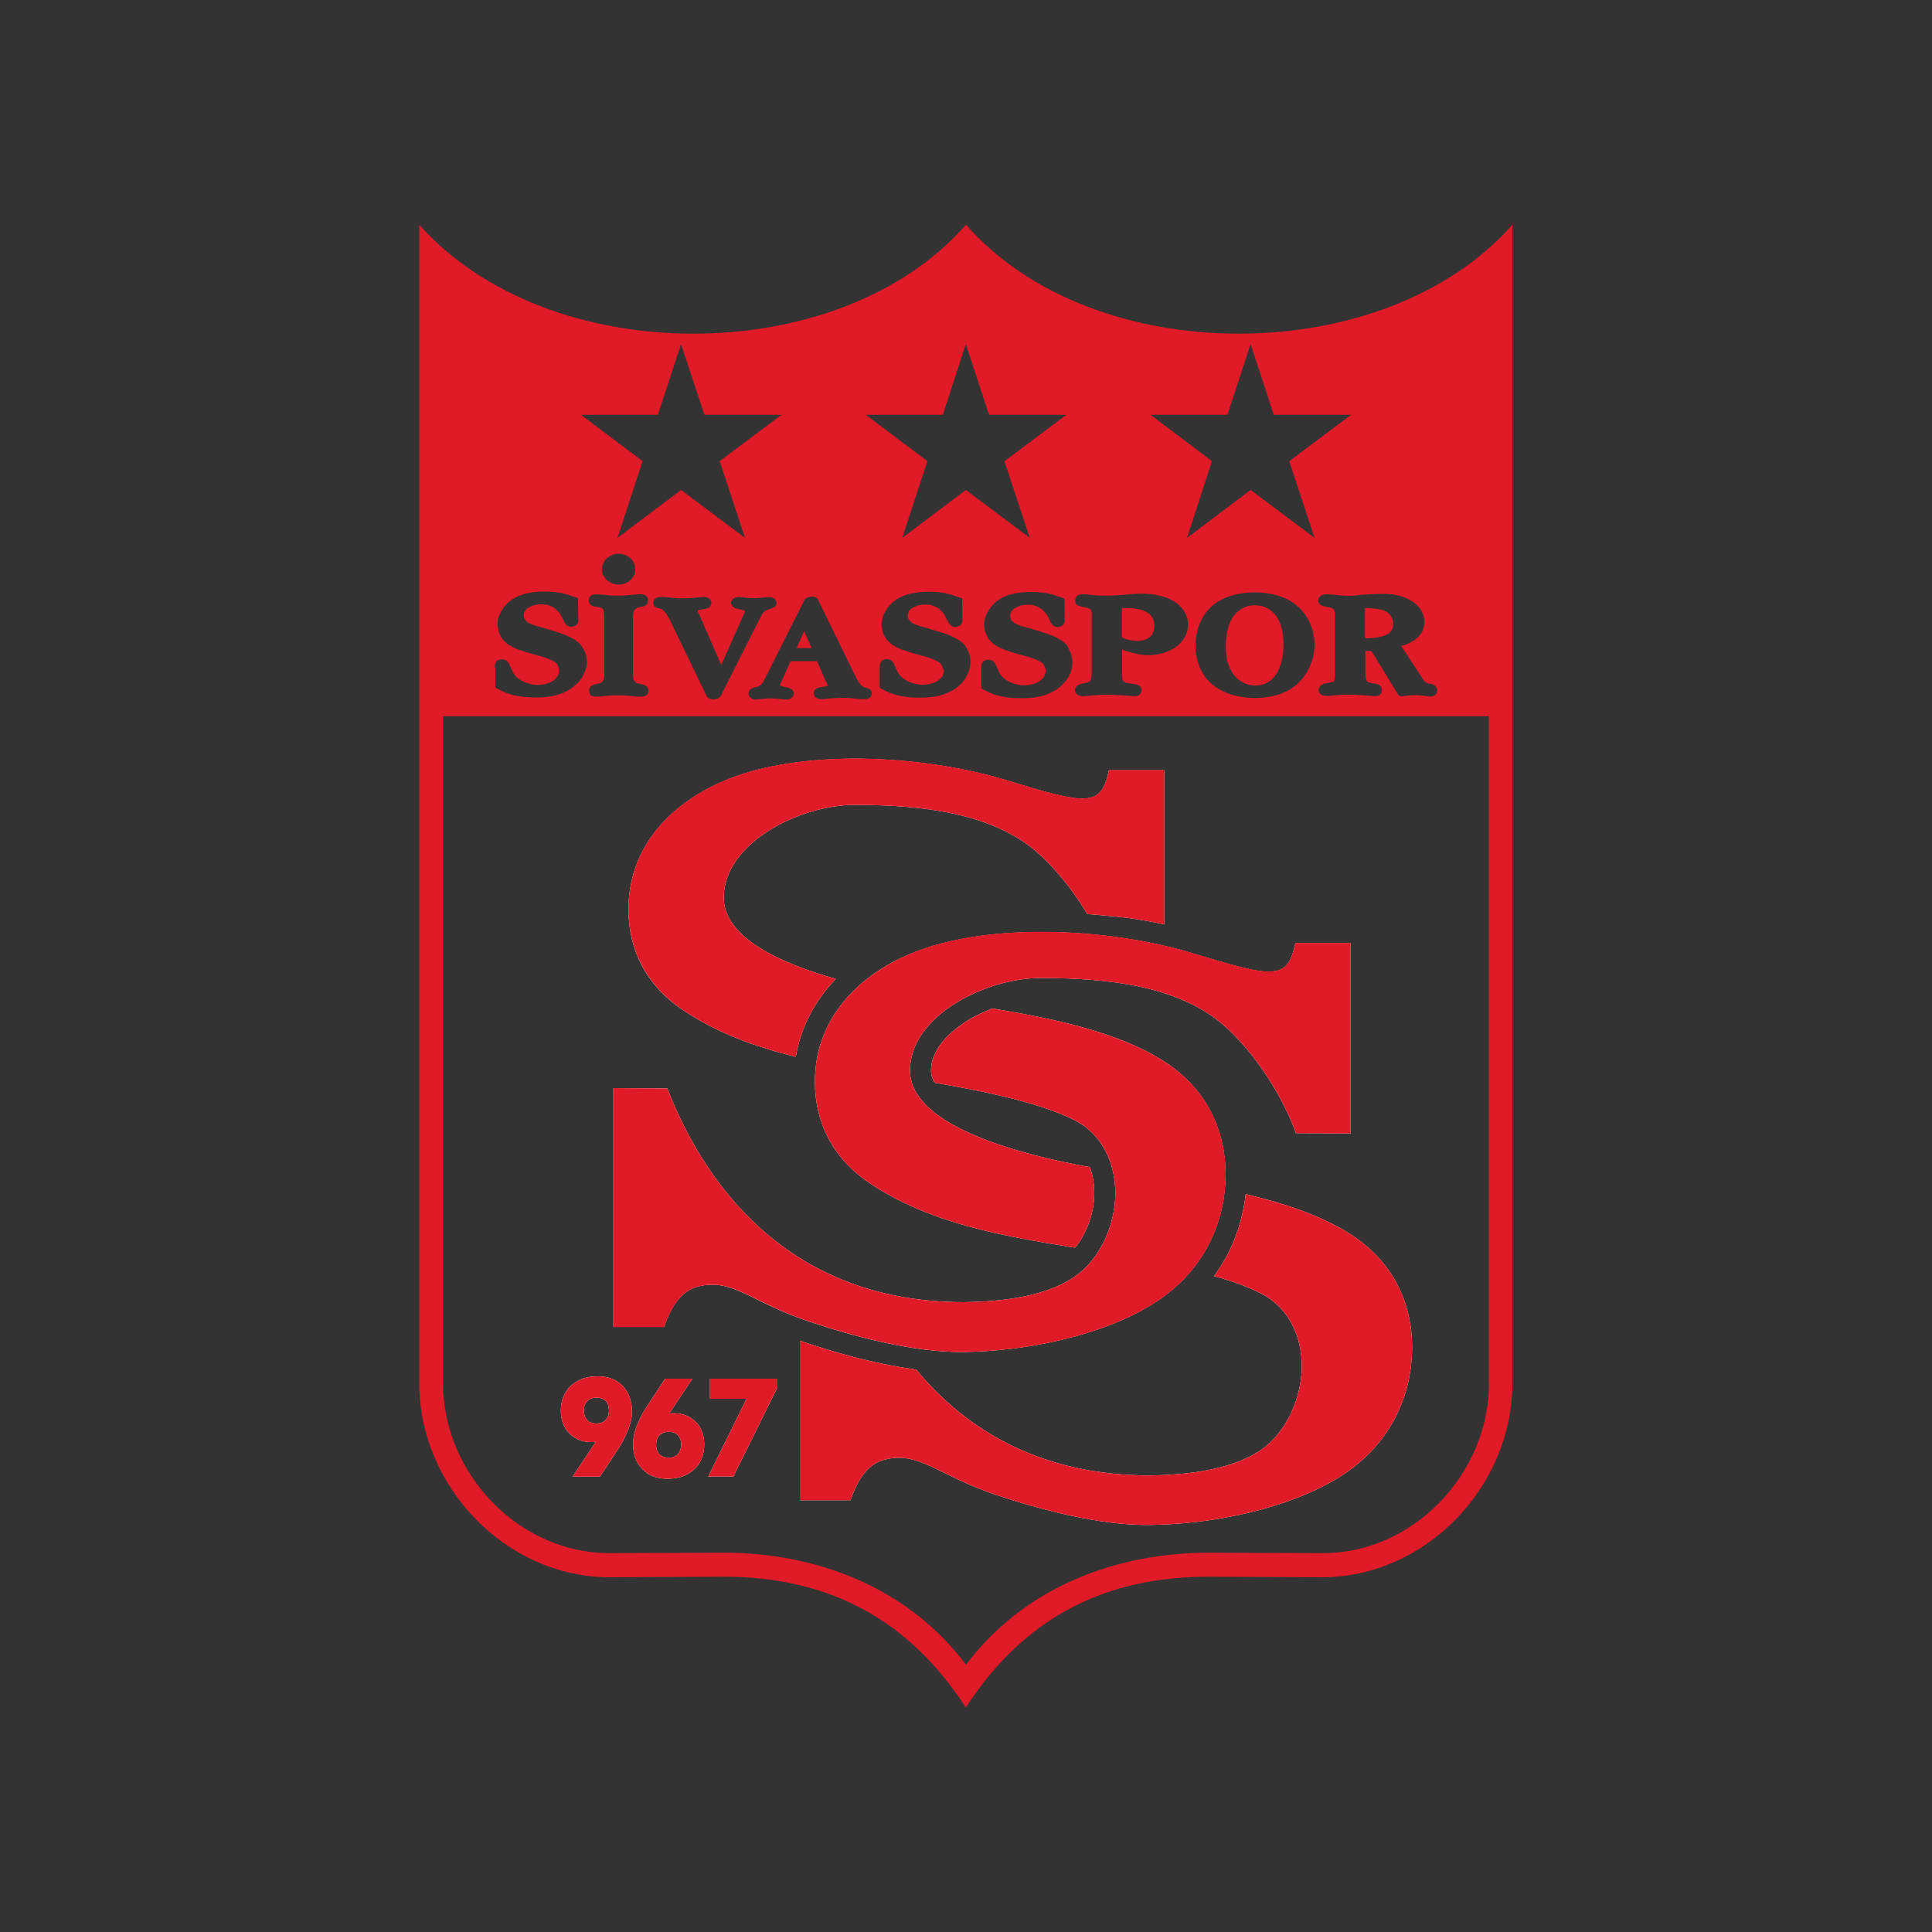 <?xml version="1.0" encoding="utf-8"?>
<!-- Generator: Adobe Illustrator 24.2.0, SVG Export Plug-In . SVG Version: 6.00 Build 0)  -->
<svg version="1.1" id="katman_1" xmlns="http://www.w3.org/2000/svg" xmlns:xlink="http://www.w3.org/1999/xlink" x="0px" y="0px"
	 viewBox="0 0 1000 1000" style="enable-background:new 0 0 1000 1000;" xml:space="preserve">
<rect x="0" y="0" width="1000" height="1000" fill="#333333" stroke="none"/>
<style type="text/css">
	.st0{fill-rule:evenodd;clip-rule:evenodd;fill:#E01A26;}
	.st1{fill-rule:evenodd;clip-rule:evenodd;fill:#FFFFFF;}
</style>
<g>
	<path class="st0" d="M322.2,717.3c-3.4-3.6-8-4.9-12.9-4.9c-5.1,0-10,1.3-13.8,4.9c-3.7,3.4-5.2,8-5.2,12.9c0,4.3,1.2,8.5,4.3,11.6
		c3,3.1,6.9,4.6,11.2,4.6c0.8,0,1.7,0,2.6-0.1l-12,18h14.1l8.1-12.3c1.4-2.1,2.7-4.1,3.8-6.1c1-1.9,1.9-3.8,2.6-5.6
		c1.3-3.1,2.1-6.6,2.1-9.9C327,725.4,325.7,720.9,322.2,717.3z M313.5,735c-1.2,1.2-2.8,1.8-4.6,1.8c-1.8,0-3.7-0.3-4.9-1.7
		c-1.2-1.2-1.8-2.9-1.8-5c0-1.9,0.4-3.6,1.8-4.9c1.2-1.3,2.9-1.8,4.7-1.8c1.8,0,3.4,0.4,4.8,1.7c1.2,1.3,1.7,3.1,1.7,5
		C315.2,731.9,314.7,733.6,313.5,735z"/>
	<path class="st0" d="M360.2,736.1c-3-3.1-6.9-4.6-11.2-4.6c-0.8,0-1.7,0-2.6,0.1l12-18h-14.1l-8.1,12.3c-1.4,2.1-2.7,4.1-3.8,6.1
		c-1,1.9-1.9,3.8-2.6,5.6c-1.3,3.1-2.1,6.6-2.1,9.9c0,4.9,1.3,9.4,4.9,13c3.4,3.6,8,4.9,12.9,4.9c5.1,0,10-1.3,13.8-4.9
		c3.7-3.4,5.2-8,5.2-12.9C364.5,743.3,363.3,739.2,360.2,736.1z M350.8,752.7c-1.2,1.3-2.9,1.8-4.7,1.8c-1.8,0-3.4-0.4-4.8-1.7
		c-1.2-1.3-1.7-3.1-1.7-5c0-1.8,0.4-3.6,1.7-4.9c1.2-1.2,2.8-1.8,4.6-1.8s3.7,0.3,4.9,1.7c1.2,1.2,1.8,2.9,1.8,5
		C352.5,749.7,352.1,751.3,350.8,752.7z"/>
	<polygon class="st0" points="367.5,713.6 402.4,713.6 402.4,718 379.6,764.2 366.6,764.2 386.4,724 367.5,724 	"/>
	<path class="st0" d="M325.3,470.7c0-30.3,19.3-52.9,47.2-65.5c19.3-8.8,43.8-12.3,68.7-12.5c28.2-0.1,57,4.3,79.1,11
		c42.1,12.8,49.5,14.6,53.7-5h28.6v79.7c-9.8-2.1-19.6-3.6-29.5-4.4c-3.4-0.3-6.9-0.7-10.3-0.9c-9.6-15.9-21.9-30-33.3-37.6
		c-20.6-13.6-48.5-18.9-87.2-18.9c-28.2,0-67.7,19.6-67.7,48c0,20.9,29.8,34.1,58,42.1c-10.7,11.1-18.1,24.7-20.7,40.3
		c-20.7-5.1-40.6-12.2-58.4-24.2C334.2,509.9,325.3,491.3,325.3,470.7z"/>
	<path class="st0" d="M343.7,686.8h-26.2V563.2l27.9,0.2c21.7,55.9,67.6,110.6,153.3,110.6c28.2-0.3,46.2-5.4,57.6-13.2
		c12.6-8.7,20.8-25.9,21-42.6c0.2-15.7-6.6-30.9-20.7-38.2c-20.1-10.4-55.4-16.5-71.2-19.3c-0.6-0.1-1.1-0.2-1.6-0.3
		c-1.2-2-1.9-4.1-1.9-6.2c0-9,6.3-17.1,15.3-23.5c4.8-3.6,10.6-6.4,16.4-8.7c31.7,5.2,65.4,12.3,88.6,27.2
		c22.1,14,32.1,35.6,32.1,58.5c0,25.2-11.3,51-38.1,67.5c-25.7,15.9-64,24.1-97.6,24.6c-26.2,0.2-57.1-8.2-79.6-15.7
		c-30-9.9-39.9-22.8-57.7-18.2C353.3,668,347.9,674.7,343.7,686.8z"/>
	<path class="st0" d="M539.7,482.4c27.7,0,55.6,4.4,77.1,10.9c42.1,12.7,49.5,14.6,53.7-5.1h28.6v98.4l-28.3-0.1
		c-8.8-24.3-27.7-50.2-44.8-61.5c-20.7-13.6-48.6-18.8-87.4-18.8c-28.2,0-67.6,19.4-67.6,47.9c0,29.8,61.1,44.1,91.3,49.7
		c0.6,0.1,1.1,0.1,1.7,0.2c1.7,4.3,2.4,9.1,2.4,14c-0.1,6.9-1.9,13.8-4.9,19.9c-1.4,2.9-3.1,5.6-5.1,7.9
		c-37.5-6.1-75-12.4-106.4-33.5c-19.3-13-28.2-31.7-28.2-52.4c0-27.6,16.1-48.7,40.1-61.8C482.8,486.8,511,482.3,539.7,482.4z"/>
	<path class="st0" d="M698.6,638.6c22.2,14.1,32.2,35.7,32.2,58.7c0,25.2-11.3,51-38.1,67.5c-25.7,15.8-64,24.1-97.7,24.5
		c-26.2,0.3-57.1-8.1-79.6-15.6c-29.9-10-39.8-22.8-57.6-18.2c-8.1,2.1-13.4,8.8-17.7,21H414V694c0.6,0.1,1.1,0.3,1.8,0.6
		c11.4,3.8,25.1,7.9,39.5,11c6.2,1.3,12.6,2.4,18.9,3.3c26.2,31.7,65.1,54.8,120.9,54.8c28.3-0.4,46.2-5.5,57.6-13.2
		c12.7-8.8,20.8-26,21.1-42.7c0.2-15.7-6.6-30.8-20.7-38.1c-6.9-3.6-15.6-6.7-24.7-9.2c2.1-2.8,3.9-5.7,5.6-8.6
		c6-10.7,9.4-22.1,10.8-33.8C664.8,622.8,683.8,629.2,698.6,638.6z"/>
	<path class="st0" d="M416.2,326.7c-0.1,0.3-1.3,2.9-1.4,3.1l-2.4,5.6h7.7L416.2,326.7z M416.2,326.7c-0.1,0.3-1.3,2.9-1.4,3.1
		l-2.4,5.6h7.7L416.2,326.7z M416.2,326.7c-0.1,0.3-1.3,2.9-1.4,3.1l-2.4,5.6h7.7L416.2,326.7z M416.2,326.7
		c-0.1,0.3-1.3,2.9-1.4,3.1l-2.4,5.6h7.7L416.2,326.7z M416.2,326.7c-0.1,0.3-1.3,2.9-1.4,3.1l-2.4,5.6h7.7L416.2,326.7z
		 M595.8,318.6c-2.1-2.4-5.8-3.3-8.9-3.7c-2-0.2-4-0.2-6.1-0.2v15.3c2.3,1,4.9,1.7,7.3,1.7c2.8,0.1,5.3-0.6,7-2
		c1.6-1.3,2.4-3.2,2.4-5.9C597.6,321.7,596.9,319.9,595.8,318.6z M663.1,324.3c-2-6.6-6.4-11-13.8-11c-6.3,0-11.1,4.2-13.1,10.1
		c-1.3,3.6-1.7,7.4-1.7,11.2c0,3.2,0.3,6,1,8.4c1.9,6.7,7,11.8,14.3,11.8c8,0,11.9-6,13.6-12.8c0.7-2.8,0.9-5.7,0.9-8.6
		C664.3,330.4,663.9,327.3,663.1,324.3z M416.2,326.7c-0.1,0.3-1.3,2.9-1.4,3.1l-2.4,5.6h7.7L416.2,326.7z M595.8,318.6
		c-2.1-2.4-5.8-3.3-8.9-3.7c-2-0.2-4-0.2-6.1-0.2v15.3c2.3,1,4.9,1.7,7.3,1.7c2.8,0.1,5.3-0.6,7-2c1.6-1.3,2.4-3.2,2.4-5.9
		C597.6,321.7,596.9,319.9,595.8,318.6z M663.1,324.3c-2-6.6-6.4-11-13.8-11c-6.3,0-11.1,4.2-13.1,10.1c-1.3,3.6-1.7,7.4-1.7,11.2
		c0,3.2,0.3,6,1,8.4c1.9,6.7,7,11.8,14.3,11.8c8,0,11.9-6,13.6-12.8c0.7-2.8,0.9-5.7,0.9-8.6C664.3,330.4,663.9,327.3,663.1,324.3z
		 M641.4,172.7C587.1,172.8,533,154,500,116.3c-33,37.7-87.1,56.5-141.4,56.4c-54.1,0-108.4-18.9-141.6-56.4V716
		c0,53.4,44.9,100.6,99,100.4l57.2-0.3c55-0.3,96.7,21.5,126.7,67.7c30-46.2,71.7-68,126.7-67.7l57.2,0.3c54.1,0.2,99-47,99-100.4
		V116.3C749.8,153.8,695.5,172.7,641.4,172.7z M716.3,307.4c4.6,0,9.2,0.9,13.2,3c4.6,2.4,7.7,6.3,7.7,11.7c0,4.9-3,8.3-7.1,10.4
		c-1.6,0.9-3.2,1.4-4.9,1.8l10.9,16.6c1.1,1.8,1.4,2.3,3.4,2.9c1,0.2,1.8,0.3,2.7,0.8c0.9,0.6,1.7,1.4,1.7,2.8
		c0,2.2-1.9,3.3-3.9,3.1c-2.5-0.3-4.9-0.7-7.2-0.7c-2,0-3.8,0.1-5.7,0.4c-0.2,0.1-0.3,0.1-0.4,0.1c-0.8,0.1-1.7,0.2-2.4-0.1
		c-0.6-0.4-0.9-1-1.2-1.6l-13.3-21.7c-1,0.1-2,0.1-3.1,0v11.9c0.1,3.4,0.3,4.1,3.1,4.8c0.8,0.1,1.7,0.2,2.6,0.4
		c1.6,0.4,2.9,1.3,2.9,3.1c0,1.4-0.6,2.3-1.7,2.9c-1,0.4-2.5,0.3-3.8,0.2c-4.8-0.4-9.6-0.8-14.3-0.6c-1.6,0.1-2.8,0.1-3.9,0.2
		l-3.2,0.3l-0.1,0.1h-1.7c-0.7,0-1.3-0.1-1.9-0.3c-0.7-0.2-1.2-0.6-1.7-1.1c-0.2-0.2-0.3-0.4-0.4-0.8c-0.1-0.2-0.1-0.6-0.1-0.8
		c0-1,0.3-1.8,1.2-2.5c0.6-0.4,1.4-0.8,2.4-1l1.7-0.3c0.8-0.1,1.3-0.3,1.8-0.4c0.3-0.1,0.6-0.2,0.7-0.2c0.1-0.1,0.2-0.3,0.3-0.7
		c0.2-0.4,0.3-1.1,0.3-1.9v-30.2c0-1.4,0.2-3-0.3-4.1c-0.3-0.7-0.9-1.2-2.1-1.4c-0.9-0.2-2.1-0.3-3.1-0.7c-1.6-0.3-3.1-1.1-3.1-3
		c0-1,0.4-1.9,1.2-2.3c0.9-0.8,2.3-0.9,3.6-0.9c3.6,0.1,7,0.8,10.4,0.8c2.7,0,5.3-0.3,8-0.6C709,307.6,712.6,307.4,716.3,307.4z
		 M635.3,214.7l12-36.6l12,36.6h40l-32,24l13.1,39.7l-33.1-24.8l-32.9,24.8l12.9-39.7l-31.8-24H635.3z M680.4,333.7
		c0,5.8-2,11.7-5.3,16.3c-6,8.2-15.5,11.3-25.6,11.3c-6.9,0-13.9-1.6-19.6-5.2c-7.4-4.9-11.1-12.8-11.1-21.8c0-6.7,2-13.3,6.3-18.4
		c6.1-7,15.7-9.3,24.7-9.3c7.3,0,16.3,2.1,21.8,7.2C677.3,318.8,680.4,326.3,680.4,333.7z M564.5,315.5c-0.4-0.4-1.1-0.8-2.2-1
		c-1-0.2-1.9-0.3-2.9-0.6c-0.2-0.1-0.4-0.1-0.7-0.2c-1.2-0.4-2.2-1.2-2.2-2.8c0-1.1,0.6-2.2,1.4-2.8c1.9-1.1,7.1-0.1,8.4,0h-0.1
		c5,0.4,9.8,0.2,14.8-0.2c3.7-0.3,7.4-0.7,11.1-0.6c2.2,0.1,4.4,0.2,6.7,0.7c3.8,0.8,8,2.2,11,4.8c3.1,2.7,5.1,6.3,5.1,10.4
		c0,6.7-4.7,11.7-10.6,14c-3.9,1.6-8.2,2.1-12.1,1.8c-3.8-0.3-7.4-1.4-11.4-2.7v10c0,2.9,0,4.7,0.3,5.7c0.4,1.1,1.3,1.4,3.9,1.8
		c1.4,0.2,3.6,0.2,4.8,1.2c0.7,0.6,1,1.3,1,2.2c0,1.2-0.6,2-1.3,2.6c-1.6,0.9-3.8,0.4-5.6,0.3l-2.9-0.2c-2.5-0.1-4.9-0.3-7.4-0.3
		c-2.3,0-4.7,0.1-7.1,0.3l0.1-0.1c-0.7,0.1-1.6,0.2-2.5,0.3c-1.8,0.2-3.8,0.4-5,0.1c-1.3-0.3-2.7-1.4-2.7-3c0-1.4,1-2.4,2.2-2.9
		c3.2-1.1,4.9-0.6,5.8-2.1c0.4-0.8,0.7-2,0.7-4.4V320C565.1,317.7,565.2,316.4,564.5,315.5z M554.1,337.7c0.3,0.8,0.6,1.7,0.7,2.6
		c0.2,0.9,0.3,1.8,0.3,2.7c0,1.3-0.2,2.6-0.6,3.9c-0.3,1.2-0.9,2.4-1.6,3.7c-0.7,1.2-1.6,2.2-2.6,3.3c-0.9,1-2,1.9-3.2,2.8
		c-2.3,1.6-5.1,2.8-8.1,3.6c-3,0.8-6.4,1.1-10.1,1.1c-2.7,0-5.1-0.1-7.4-0.4c-2.3-0.3-4.4-0.8-6.4-1.4c-1-0.3-2-0.7-3.1-1.2
		c-1-0.4-2.1-1-3.2-1.6l-0.9-0.6v-10.4c0-0.7,0-1.1,0.1-1.6c0.1-0.6,0.2-1,0.6-1.4c0.3-0.6,0.8-0.9,1.4-1.1c0.4-0.1,1-0.2,1.6-0.2
		c0.6,0,1.1,0.1,1.7,0.3c0.6,0.2,1,0.5,1.3,1.1v-0.1c0.2,0.3,0.4,0.7,0.7,1.1c0.1,0.3,0.3,0.8,0.6,1.3v-0.1l0.8,1.9
		c0.4,1.1,1.1,2.2,1.9,3.1c0.8,0.9,1.7,1.6,2.8,2.2c1.2,0.8,2.6,1.3,4,1.7c1.4,0.4,2.9,0.7,4.4,0.7c3.8,0,6.7-0.9,8.9-2.6v-0.1
		c0.8-0.6,1.4-1.3,1.9-2.1c0.3-0.8,0.6-1.7,0.6-2.8c0-0.6-0.1-1.2-0.3-1.8c-0.2-0.4-0.6-1-1-1.6c-0.4-0.6-1.3-1.2-2.6-1.8
		c-1.3-0.7-3.1-1.3-5.1-1.9l-6.9-1.9c-2.1-0.7-3.8-1.2-5.1-1.7c-1.6-0.6-2.7-1-3.6-1.6c-2.3-1.2-4.2-2.9-5.3-4.8
		c-1.2-2-1.9-4.2-1.9-6.7c0-1.3,0.2-2.7,0.7-4c0.3-1.2,1-2.4,1.8-3.7c2-3.1,4.8-5.4,8.4-7c3.6-1.4,7.9-2.2,13-2.2
		c1.8,0,3.7,0.1,5.3,0.2c1.8,0.2,3.3,0.4,4.8,0.8c0.8,0.2,1.7,0.4,2.8,0.8c1,0.3,2.1,0.7,3.6,1.2l1.1,0.4l0.1,1.1l0.1,8.2v2.1
		c0,0.2-0.1,0.6-0.1,0.9l-0.1,0.1c-0.2,0.8-0.7,1.3-1.3,1.8c-0.6,0.3-1.3,0.6-2.1,0.6c-1.7,0-3-0.9-3.8-2.8v0.1l-0.5-1.1
		c-1.2-2.7-2.8-4.7-4.6-5.9c-1.8-1.2-3.9-1.9-6.3-1.9c-1.3,0-2.6,0.1-3.7,0.4c-1.1,0.2-2.1,0.7-3,1.2c-0.9,0.4-1.6,1.1-2,1.8
		c-0.4,0.7-0.7,1.4-0.7,2.3c0,0.8,0.1,1.4,0.4,2c0.4,0.7,1,1.2,1.8,1.8c0.3,0.2,1.1,0.6,2.1,1c1.1,0.4,2.7,0.9,4.6,1.4l6.2,1.8h-0.1
		c2.7,0.8,4.9,1.6,6.7,2.3c2,0.8,3.6,1.7,4.9,2.6c1.1,0.7,2.1,1.6,2.9,2.6C552.9,335.4,553.6,336.5,554.1,337.7z M488,214.7
		l11.9-36.6l12,36.6h40l-32,24l13.1,39.7l-33.1-24.8L467,278.4l13-39.7l-31.9-24H488z M487.8,345.2c-0.2-0.4-0.5-1-0.9-1.6
		c-0.6-0.6-1.4-1.2-2.7-1.8c-1.3-0.7-3-1.3-5.1-1.9l-6.9-1.9c-2-0.7-3.8-1.2-5.1-1.7c-1.4-0.6-2.7-1-3.6-1.6
		c-2.3-1.2-4.1-2.9-5.3-4.8c-1.2-1.9-1.9-4.2-1.9-6.7c0-1.3,0.2-2.7,0.7-4c0.3-1.2,1-2.4,1.8-3.7c2-3.1,4.9-5.4,8.5-7
		c3.6-1.4,7.9-2.2,13-2.2c1.9,0,3.7,0.1,5.3,0.2c1.8,0.2,3.3,0.4,4.8,0.8c0.8,0.2,1.8,0.4,2.8,0.8c1,0.3,2.1,0.7,3.6,1.2l1.2,0.4
		v1.1l0.1,8.2v2.1c0,0.2-0.1,0.6-0.1,0.9v0.1c-0.2,0.8-0.7,1.3-1.4,1.8c-0.5,0.3-1.2,0.6-2.1,0.6c-1.7,0-3-0.9-3.8-2.8v0.1l-0.6-1.1
		c-1.2-2.7-2.7-4.7-4.6-5.9c-1.8-1.2-3.9-1.9-6.3-1.9c-1.3,0-2.6,0.1-3.7,0.4c-1.1,0.2-2.1,0.7-3,1.2c-0.9,0.4-1.6,1.1-2,1.8
		c-0.4,0.7-0.7,1.4-0.7,2.3c0,0.8,0.1,1.4,0.6,2c0.3,0.7,0.9,1.2,1.7,1.8c0.3,0.2,1.1,0.6,2.1,1c1.2,0.4,2.7,0.9,4.6,1.4l6.2,1.9
		c2.6,0.7,4.8,1.4,6.7,2.2c1.9,0.9,3.6,1.7,4.8,2.6c1.1,0.7,2.1,1.6,2.9,2.6c0.8,1,1.3,2.1,1.9,3.3c0.3,0.8,0.6,1.7,0.8,2.6
		c0.1,0.9,0.2,1.8,0.2,2.7c0,1.3-0.2,2.6-0.6,3.9c-0.3,1.2-0.9,2.4-1.6,3.7c-0.6,1.2-1.5,2.2-2.3,3.3c-1,1-2.1,1.9-3.3,2.8
		c-2.3,1.6-5.1,2.8-8.1,3.6c-3,0.8-6.3,1.1-10.1,1.1c-2.6,0-5.1-0.1-7.4-0.4c-2.3-0.3-4.4-0.8-6.4-1.4c-1-0.3-2-0.7-3.1-1.2
		c-1-0.4-2.1-1-3.2-1.6l-0.9-0.6v-10.4c0-0.7,0-1.1,0.1-1.6c0.1-0.6,0.2-1,0.6-1.4c0.3-0.4,0.8-0.9,1.4-1.1c0.4-0.1,1-0.2,1.6-0.2
		c0.7,0,1.1,0.1,1.7,0.3c0.6,0.2,1,0.5,1.3,1.1v-0.1c0.2,0.3,0.4,0.7,0.7,1.1c0.1,0.3,0.3,0.8,0.6,1.3v-0.1l0.8,1.9
		c0.4,1.2,1.1,2.2,1.9,3.1c0.8,0.9,1.7,1.6,2.8,2.2c1.2,0.8,2.6,1.3,4,1.7c1.4,0.4,2.9,0.7,4.4,0.7c3.8,0,6.8-0.9,8.9-2.6
		c0.9-0.7,1.4-1.4,1.9-2.2c0.3-0.8,0.5-1.7,0.5-2.8C488.1,346.4,488,345.7,487.8,345.2z M420,308.8c1.6,0,3.1,0.5,3.4,1.6l19.6,40.1
		c0.4,0.9,1,1.8,1.4,2.5c0.4,0.6,0.9,1.1,1.3,1.7h0.1c0.7,0.8,1.3,1,2.3,1.3c1.6,0.3,3.1,1,3.1,2.9c0,1-0.3,1.8-1.2,2.3
		c-1.1,0.8-2.6,0.7-3.9,0.7c-3-0.2-6-0.7-9-0.7c-2.6,0-5,0.1-7.6,0.3c-1.8,0.2-4.3,0.7-5.9,0.2c-1.2-0.4-2.1-1-2.3-2.2
		c-0.2-1.1-0.1-2,0.8-2.8c0.8-0.6,1.8-0.9,2.9-1.1c0.7-0.1,2.8-0.2,3.4-0.8c0,0-0.1-0.2-0.2-0.4c-0.1-0.4-0.4-1.1-0.9-2l-4.4-10.2
		h-13.7l-5.6,12.5c1,0.7,2.6,0.8,3.7,1.1c1,0.2,1.8,0.6,2.3,0.9c0.9,0.6,1.2,1.3,1.2,2.2c0,1.1-0.4,1.9-1.3,2.5
		c-0.7,0.4-1.6,0.7-2.7,0.7c-1.1,0-1.8-0.2-2.9-0.3c-1.6-0.2-3.2-0.3-4.8-0.3c-2,0-4,0.2-6,0.4c-1.8,0.1-3.2,0.6-4.7-0.8
		c-0.6-0.6-1-1.2-1-2c0-1.2,0.6-1.9,1.2-2.5c1.1-0.7,2.4-0.9,3.6-1.2c1.2-0.5,1.9-1.1,2.6-2.1c0.6-1,1-2,1.6-3l20-39.8
		C417.1,309.4,418.5,308.8,420,308.8z M372.8,360.4c-0.6,1-2,1.6-3.4,1.6c-1.6,0-3.1-0.6-3.6-1.6l-19.4-40.1c-0.6-0.9-1-1.8-1.4-2.4
		c-0.4-0.6-0.9-1.2-1.4-1.7c-0.7-0.8-1.3-1-2.3-1.3c-1.6-0.3-3.2-1-3.2-2.9c0-1,0.4-1.8,1.3-2.3c1.1-0.8,2.6-0.7,3.9-0.7
		c3,0.2,6,0.7,9,0.7c2.6,0,5-0.1,7.6-0.3c1.8-0.2,4.3-0.7,5.9-0.2c1.2,0.4,2.1,0.9,2.3,2.2c0.2,1.1,0,2-0.9,2.8
		c-0.7,0.6-1.7,0.9-2.8,1.1c-0.7,0.1-2.8,0.2-3.4,0.8c0,0,0,0.2,0.1,0.4c0.2,0.4,0.6,1.1,1,2l11.2,25.7c0.1-0.3,1.2-2.9,1.4-3.1
		l11-24.8c-1.1-0.7-2.6-0.8-3.8-1.1c-0.9-0.2-1.7-0.5-2.2-0.9c-0.9-0.6-1.3-1.3-1.3-2.2c0-1.1,0.4-1.9,1.4-2.4
		c0.7-0.4,1.6-0.7,2.7-0.7c1,0,1.7,0.2,2.9,0.3c1.6,0.2,3.1,0.3,4.7,0.3c2.1,0,4.1-0.2,6.1-0.4c1.8-0.1,3.2-0.5,4.7,0.8
		c0.5,0.6,1,1.2,1,2c0,1.2-0.6,1.9-1.3,2.3c-1,0.7-2.4,1-3.4,1.3c-1.2,0.6-1.9,1.1-2.6,2.1c-0.6,1-1.1,2-1.6,3l-20.1,39.8H372.8z
		 M340.5,214.7l12-36.6l12.1,36.6h39.9l-32,24l13.1,39.7l-33.1-24.8l-32.9,24.8l13-39.7l-31.9-24H340.5z M312.8,348.2v-28.2
		c0-1.3,0-3.4-0.6-4.6c-0.6-0.9-1.4-0.9-3-1.2c-1.9-0.3-4.4-0.7-4.4-3.4c0-1,0.2-1.9,0.9-2.3c1.4-1.4,5.2-0.7,6.9-0.6
		c1.2,0.1,2.3,0.2,3.4,0.3c1.3,0,2.7,0.1,4.1,0.1c2.4,0,4.9-0.2,7.2-0.4c1.6-0.1,4.2-0.7,6.1,0c1.1,0.3,2,1.2,2,2.9
		c0,4-4.6,2.7-6.4,4.3c-1.2,0.9-1.4,2.8-1.4,4.9v28.2c0,4.3,0.9,5.1,3.2,5.7c1,0.2,2.1,0.3,3.1,0.9c0.9,0.4,1.7,1.2,1.7,2.7
		c0,2.2-1.7,3.1-3.6,3.1c-2.4,0.1-5.1-0.4-7.8-0.6c-1.2,0-2.7-0.1-4-0.1c-1.4,0-2.9,0.1-4.1,0.1c-1.2,0.1-2.5,0.1-3.3,0.3
		c-0.3,0-0.8,0-1.2,0.1c-1.2,0.1-3.9,0.4-5.1-0.1c-1.1-0.4-1.6-1.4-1.6-2.9c0-2.3,2-3.1,3.8-3.3
		C312.3,353.4,312.9,352.2,312.8,348.2z M311.6,294.6c0-5,4.6-8,8.6-8c4.1,0,8.6,3,8.6,8c0,5-4.4,8-8.6,8
		C316.2,302.6,311.6,299.6,311.6,294.6z M256.1,345.6c0-0.7,0-1.1,0.1-1.6c0.1-0.6,0.3-1,0.6-1.4c0.3-0.6,0.9-0.9,1.4-1.1
		c0.4-0.1,1-0.2,1.6-0.2c0.7,0,1.2,0.1,1.7,0.3c0.6,0.2,1,0.5,1.3,1.1v-0.1c0.2,0.3,0.4,0.7,0.7,1.1c0.2,0.3,0.3,0.8,0.6,1.3v-0.1
		l0.8,1.9c0.6,1.1,1.1,2.2,1.9,3.1c0.8,0.9,1.7,1.6,2.8,2.2c1.2,0.8,2.7,1.3,4,1.7c1.4,0.4,2.9,0.7,4.4,0.7c3.8,0,6.8-0.9,8.9-2.6
		v-0.1c0.9-0.6,1.4-1.3,1.9-2.1c0.3-0.8,0.5-1.7,0.5-2.8c0-0.6-0.1-1.2-0.3-1.8c-0.1-0.4-0.4-1-0.9-1.6c-0.5-0.6-1.4-1.2-2.7-1.8
		c-1.3-0.7-3-1.3-5.1-1.9l-6.8-1.9c-2.1-0.7-3.9-1.2-5.2-1.7c-1.4-0.6-2.7-1-3.6-1.6c-2.3-1.2-4.1-2.9-5.3-4.8
		c-1.2-2-1.8-4.2-1.8-6.7c0-1.3,0.1-2.7,0.6-4c0.4-1.2,1-2.4,1.8-3.7c2-3.1,4.9-5.4,8.6-7c3.6-1.4,7.8-2.2,12.9-2.2
		c1.9,0,3.7,0.1,5.3,0.2c1.8,0.2,3.4,0.4,4.9,0.8h-0.1c0.9,0.2,1.8,0.4,2.8,0.8c1,0.3,2.2,0.7,3.6,1.2l1.2,0.4v1.1l0.1,8.2l0.1,0.9
		v0.1c0,0.4-0.1,0.8-0.1,1.1c0,0.2,0,0.6-0.1,0.9v0.1c-0.2,0.8-0.7,1.3-1.3,1.8c-0.7,0.3-1.3,0.6-2.2,0.6c-1.7,0-2.9-0.9-3.8-2.8
		v0.1l-0.5-1.1c-1.2-2.7-2.7-4.7-4.6-5.9c-1.7-1.2-3.8-1.9-6.3-1.9c-1.3,0-2.6,0.1-3.7,0.4c-1.1,0.2-2.1,0.7-3,1.2
		c-0.9,0.4-1.6,1.1-2,1.8c-0.4,0.7-0.7,1.4-0.7,2.3c0,0.8,0.2,1.4,0.6,2c0.3,0.7,0.9,1.2,1.7,1.8c0.4,0.2,1.1,0.6,2.2,1
		c1.1,0.4,2.6,0.9,4.6,1.4l6.1,1.8c2.6,0.8,4.8,1.6,6.7,2.3c1.9,0.8,3.6,1.7,4.8,2.6c1.1,0.7,2.1,1.6,2.9,2.6c0.8,1,1.4,2.1,2,3.3
		c0.3,0.8,0.6,1.7,0.8,2.6c0.1,0.9,0.2,1.8,0.2,2.7c0,1.3-0.1,2.6-0.6,3.9c-0.3,1.2-0.9,2.4-1.6,3.7c-0.7,1.2-1.4,2.2-2.5,3.3
		c-1,1-2.1,1.9-3.3,2.8c-2.3,1.6-5,2.8-8.1,3.6c-3,0.8-6.3,1.1-10.1,1.1c-2.6,0-5-0.1-7.3-0.4c-2.5-0.3-4.6-0.8-6.6-1.4
		c-1-0.3-2-0.7-3-1.2c-1.1-0.4-2.2-1-3.3-1.6l-0.9-0.6V345.6z M770.7,716c0,46.6-39.2,88.3-86.6,87.9l-57.4-0.2
		c-49-0.3-96.8,18-126.7,58c-29.9-40-77.7-58.4-126.7-58l-57.4,0.2c-47.4,0.3-86.6-41.3-86.6-87.9V370.7h541.3V716z M718.1,328.3
		c2-1.2,3-2.9,3-5.3c0-1.2-0.2-2.4-0.8-3.4c-1.2-2.6-3.7-3.7-6.3-4.2c-2-0.4-4.4-0.7-7.4-0.7c0,0,0,0-0.1,0v15.7h0.7
		C712.1,330.3,715.6,329.6,718.1,328.3z M649.3,313.3c-6.3,0-11.1,4.2-13.1,10.1c-1.3,3.6-1.7,7.4-1.7,11.2c0,3.2,0.3,6,1,8.4
		c1.9,6.7,7,11.8,14.3,11.8c8,0,11.9-6,13.6-12.8c0.7-2.8,0.9-5.7,0.9-8.6c0-3.1-0.3-6.2-1.2-9.2
		C661.1,317.7,656.6,313.3,649.3,313.3z M595.1,329.7c1.6-1.3,2.4-3.2,2.4-5.9c0-2.1-0.7-3.9-1.8-5.2c-2.1-2.4-5.8-3.3-8.9-3.7
		c-2-0.2-4-0.2-6.1-0.2v15.3c2.3,1,4.9,1.7,7.3,1.7C590.9,331.8,593.5,331.2,595.1,329.7z M416.2,326.7c-0.1,0.3-1.3,2.9-1.4,3.1
		l-2.4,5.6h7.7L416.2,326.7z M595.8,318.6c-2.1-2.4-5.8-3.3-8.9-3.7c-2-0.2-4-0.2-6.1-0.2v15.3c2.3,1,4.9,1.7,7.3,1.7
		c2.8,0.1,5.3-0.6,7-2c1.6-1.3,2.4-3.2,2.4-5.9C597.6,321.7,596.9,319.9,595.8,318.6z M416.2,326.7c-0.1,0.3-1.3,2.9-1.4,3.1
		l-2.4,5.6h7.7L416.2,326.7z M595.8,318.6c-2.1-2.4-5.8-3.3-8.9-3.7c-2-0.2-4-0.2-6.1-0.2v15.3c2.3,1,4.9,1.7,7.3,1.7
		c2.8,0.1,5.3-0.6,7-2c1.6-1.3,2.4-3.2,2.4-5.9C597.6,321.7,596.9,319.9,595.8,318.6z M416.2,326.7c-0.1,0.3-1.3,2.9-1.4,3.1
		l-2.4,5.6h7.7L416.2,326.7z M416.2,326.7c-0.1,0.3-1.3,2.9-1.4,3.1l-2.4,5.6h7.7L416.2,326.7z M416.2,326.7
		c-0.1,0.3-1.3,2.9-1.4,3.1l-2.4,5.6h7.7L416.2,326.7z"/>
	<path class="st1" d="M322.2,717.3c-3.4-3.6-8-4.9-12.9-4.9c-5.1,0-10,1.3-13.8,4.9c-3.7,3.4-5.2,8-5.2,12.9c0,4.3,1.2,8.5,4.3,11.6
		c3,3.1,6.9,4.6,11.2,4.6c0.8,0,1.7,0,2.6-0.1l-12,18h14.1l8.1-12.3c1.4-2.1,2.7-4.1,3.8-6.1c1-1.9,1.9-3.8,2.6-5.6
		c1.3-3.1,2.1-6.6,2.1-9.9C327,725.4,325.7,720.9,322.2,717.3z M313.5,735c-1.2,1.2-2.8,1.8-4.6,1.8c-1.8,0-3.7-0.3-4.9-1.7
		c-1.2-1.2-1.8-2.9-1.8-5c0-1.9,0.4-3.6,1.8-4.9c1.2-1.3,2.9-1.8,4.7-1.8c1.8,0,3.4,0.4,4.8,1.7c1.2,1.3,1.7,3.1,1.7,5
		C315.2,731.9,314.7,733.6,313.5,735z"/>
	<path class="st1" d="M360.2,736.1c-3-3.1-6.9-4.6-11.2-4.6c-0.8,0-1.7,0-2.6,0.1l12-18h-14.1l-8.1,12.3c-1.4,2.1-2.7,4.1-3.8,6.1
		c-1,1.9-1.9,3.8-2.6,5.6c-1.3,3.1-2.1,6.6-2.1,9.9c0,4.9,1.3,9.4,4.9,13c3.4,3.6,8,4.9,12.9,4.9c5.1,0,10-1.3,13.8-4.9
		c3.7-3.4,5.2-8,5.2-12.9C364.5,743.3,363.3,739.2,360.2,736.1z M350.8,752.7c-1.2,1.3-2.9,1.8-4.7,1.8c-1.8,0-3.4-0.4-4.8-1.7
		c-1.2-1.3-1.7-3.1-1.7-5c0-1.8,0.4-3.6,1.7-4.9c1.2-1.2,2.8-1.8,4.6-1.8s3.7,0.3,4.9,1.7c1.2,1.2,1.8,2.9,1.8,5
		C352.5,749.7,352.1,751.3,350.8,752.7z"/>
	<polygon class="st1" points="367.5,713.6 402.4,713.6 402.4,718 379.6,764.2 366.6,764.2 386.4,724 367.5,724 	"/>
	<path class="st1" d="M325.3,470.7c0-30.3,19.3-52.9,47.2-65.5c19.3-8.8,43.8-12.3,68.7-12.5c28.2-0.1,57,4.3,79.1,11
		c42.1,12.8,49.5,14.6,53.7-5h28.6v79.7c-9.8-2.1-19.6-3.6-29.5-4.4c-3.4-0.3-6.9-0.7-10.3-0.9c-9.6-15.9-21.9-30-33.3-37.6
		c-20.6-13.6-48.5-18.9-87.2-18.9c-28.2,0-67.7,19.6-67.7,48c0,20.9,29.8,34.1,58,42.1c-10.7,11.1-18.1,24.7-20.7,40.3
		c-20.7-5.1-40.6-12.2-58.4-24.2C334.2,509.9,325.3,491.3,325.3,470.7z"/>
	<path class="st1" d="M343.7,686.8h-26.2V563.2l27.9,0.2c21.7,55.9,67.6,110.6,153.3,110.6c28.2-0.3,46.2-5.4,57.6-13.2
		c12.6-8.7,20.8-25.9,21-42.6c0.2-15.7-6.6-30.9-20.7-38.2c-20.1-10.4-55.4-16.5-71.2-19.3c-0.6-0.1-1.1-0.2-1.6-0.3
		c-1.2-2-1.9-4.1-1.9-6.2c0-9,6.3-17.1,15.3-23.5c4.8-3.6,10.6-6.4,16.4-8.7c31.7,5.2,65.4,12.3,88.6,27.2
		c22.1,14,32.1,35.6,32.1,58.5c0,25.2-11.3,51-38.1,67.5c-25.7,15.9-64,24.1-97.6,24.6c-26.2,0.2-57.1-8.2-79.6-15.7
		c-30-9.9-39.9-22.8-57.7-18.2C353.3,668,347.9,674.7,343.7,686.8z"/>
	<path class="st1" d="M539.7,482.4c27.7,0,55.6,4.4,77.1,10.9c42.1,12.7,49.5,14.6,53.7-5.1h28.6v98.4l-28.3-0.1
		c-8.8-24.3-27.7-50.2-44.8-61.5c-20.7-13.6-48.6-18.8-87.4-18.8c-28.2,0-67.6,19.4-67.6,47.9c0,29.8,61.1,44.1,91.3,49.7
		c0.6,0.1,1.1,0.1,1.7,0.2c1.7,4.3,2.4,9.1,2.4,14c-0.1,6.9-1.9,13.8-4.9,19.9c-1.4,2.9-3.1,5.6-5.1,7.9
		c-37.5-6.1-75-12.4-106.4-33.5c-19.3-13-28.2-31.7-28.2-52.4c0-27.6,16.1-48.7,40.1-61.8C482.8,486.8,511,482.3,539.7,482.4z"/>
	<path class="st1" d="M730.9,697.3c0,25.2-11.3,51-38.1,67.5c-25.7,15.8-64,24.1-97.7,24.5c-26.2,0.3-57.1-8.1-79.6-15.6
		c-29.9-10-39.8-22.8-57.6-18.2c-8.1,2.1-13.4,8.8-17.7,21H414V694c0.6,0.1,1.1,0.3,1.8,0.6c11.4,3.8,25.1,7.9,39.5,11
		c6.2,1.3,12.6,2.4,18.9,3.3c26.2,31.7,65.1,54.8,120.9,54.8c28.3-0.4,46.2-5.5,57.6-13.2c12.7-8.8,20.8-26,21.1-42.7
		c0.2-15.7-6.6-30.8-20.7-38.1c-6.9-3.6-15.6-6.7-24.7-9.2c2.1-2.8,3.9-5.7,5.6-8.6c6-10.7,9.4-22.1,10.8-33.8
		c20.1,4.8,39.1,11.1,53.9,20.6C720.9,652.7,730.9,674.3,730.9,697.3z"/>
	<path class="st0" d="M602.6,398.7v79.7c-9.8-2.1-19.6-3.6-29.5-4.4c-3.4-0.3-6.9-0.7-10.3-0.9c-9.6-15.9-21.9-30-33.3-37.6
		c-20.6-13.6-48.5-18.9-87.2-18.9c-28.2,0-67.7,19.6-67.7,48c0,20.9,29.8,34.1,58,42.1c-10.7,11.1-18.1,24.7-20.7,40.3
		c-20.7-5.1-40.6-12.2-58.4-24.2c-19.3-13-28.2-31.6-28.2-52.2c0-30.3,19.3-52.9,47.2-65.5c19.3-8.8,43.8-12.3,68.7-12.5
		c28.2-0.1,57,4.3,79.1,11c42.1,12.8,49.5,14.6,53.7-5H602.6z"/>
	<path class="st0" d="M634.4,607.7c0,25.2-11.3,51-38.1,67.5c-25.7,15.9-64,24.1-97.6,24.6c-26.2,0.2-57.1-8.2-79.6-15.7
		c-30-9.9-39.9-22.8-57.7-18.2c-8.1,2.1-13.4,8.9-17.7,21h-26.2V563.2l27.9,0.2c21.7,55.9,67.6,110.6,153.3,110.6
		c28.2-0.3,46.2-5.4,57.6-13.2c12.6-8.7,20.8-25.9,21-42.6c0.2-15.7-6.6-30.9-20.7-38.2c-20.1-10.4-55.4-16.5-71.2-19.3
		c-0.6-0.1-1.1-0.2-1.6-0.3c-1.2-2-1.9-4.1-1.9-6.2c0-9,6.3-17.1,15.3-23.5c4.8-3.6,10.6-6.4,16.4-8.7c31.7,5.2,65.4,12.3,88.6,27.2
		C624.4,563.2,634.4,584.8,634.4,607.7z"/>
	<path class="st0" d="M699.1,488.2v98.4l-28.3-0.1c-8.8-24.3-27.7-50.2-44.8-61.5c-20.7-13.6-48.6-18.8-87.4-18.8
		c-28.2,0-67.6,19.4-67.6,47.9c0,29.8,61.1,44.1,91.3,49.7c0.6,0.1,1.1,0.1,1.7,0.2c1.7,4.3,2.4,9.1,2.4,14
		c-0.1,6.9-1.9,13.8-4.9,19.9c-1.4,2.9-3.1,5.6-5.1,7.9c-37.5-6.1-75-12.4-106.4-33.5c-19.3-13-28.2-31.7-28.2-52.4
		c0-27.6,16.1-48.7,40.1-61.8c20.9-11.5,49.1-15.9,77.8-15.8c27.7,0,55.6,4.4,77.1,10.9c42.1,12.7,49.5,14.6,53.7-5.1H699.1z"/>
	<path class="st0" d="M730.9,697.3c0,25.2-11.3,51-38.1,67.5c-25.7,15.8-64,24.1-97.7,24.5c-26.2,0.3-57.1-8.1-79.6-15.6
		c-29.9-10-39.8-22.8-57.6-18.2c-8.1,2.1-13.4,8.8-17.7,21H414V694c0.6,0.1,1.1,0.3,1.8,0.6c11.4,3.8,25.1,7.9,39.5,11
		c6.2,1.3,12.6,2.4,18.9,3.3c26.2,31.7,65.1,54.8,120.9,54.8c28.3-0.4,46.2-5.5,57.6-13.2c12.7-8.8,20.8-26,21.1-42.7
		c0.2-15.7-6.6-30.8-20.7-38.1c-6.9-3.6-15.6-6.7-24.7-9.2c2.1-2.8,3.9-5.7,5.6-8.6c6-10.7,9.4-22.1,10.8-33.8
		c20.1,4.8,39.1,11.1,53.9,20.6C720.9,652.7,730.9,674.3,730.9,697.3z"/>
	<polygon class="st0" points="402.4,713.6 402.4,718 379.6,764.2 366.6,764.2 386.4,724 367.5,724 367.5,713.6 	"/>
	<path class="st0" d="M322.2,717.3c-3.4-3.6-8-4.9-12.9-4.9c-5.1,0-10,1.3-13.8,4.9c-3.7,3.4-5.2,8-5.2,12.9c0,4.3,1.2,8.5,4.3,11.6
		c3,3.1,6.9,4.6,11.2,4.6c0.8,0,1.7,0,2.6-0.1l-12,18h14.1l8.1-12.3c1.4-2.1,2.7-4.1,3.8-6.1c1-1.9,1.9-3.8,2.6-5.6
		c1.3-3.1,2.1-6.6,2.1-9.9C327,725.4,325.7,720.9,322.2,717.3z M313.5,735c-1.2,1.2-2.8,1.8-4.6,1.8c-1.8,0-3.7-0.3-4.9-1.7
		c-1.2-1.2-1.8-2.9-1.8-5c0-1.9,0.4-3.6,1.8-4.9c1.2-1.3,2.9-1.8,4.7-1.8c1.8,0,3.4,0.4,4.8,1.7c1.2,1.3,1.7,3.1,1.7,5
		C315.2,731.9,314.7,733.6,313.5,735z"/>
	<path class="st0" d="M360.2,736.1c-3-3.1-6.9-4.6-11.2-4.6c-0.8,0-1.7,0-2.6,0.1l12-18h-14.1l-8.1,12.3c-1.4,2.1-2.7,4.1-3.8,6.1
		c-1,1.9-1.9,3.8-2.6,5.6c-1.3,3.1-2.1,6.6-2.1,9.9c0,4.9,1.3,9.4,4.9,13c3.4,3.6,8,4.9,12.9,4.9c5.1,0,10-1.3,13.8-4.9
		c3.7-3.4,5.2-8,5.2-12.9C364.5,743.3,363.3,739.2,360.2,736.1z M350.8,752.7c-1.2,1.3-2.9,1.8-4.7,1.8c-1.8,0-3.4-0.4-4.8-1.7
		c-1.2-1.3-1.7-3.1-1.7-5c0-1.8,0.4-3.6,1.7-4.9c1.2-1.2,2.8-1.8,4.6-1.8s3.7,0.3,4.9,1.7c1.2,1.2,1.8,2.9,1.8,5
		C352.5,749.7,352.1,751.3,350.8,752.7z"/>
</g>
</svg>
